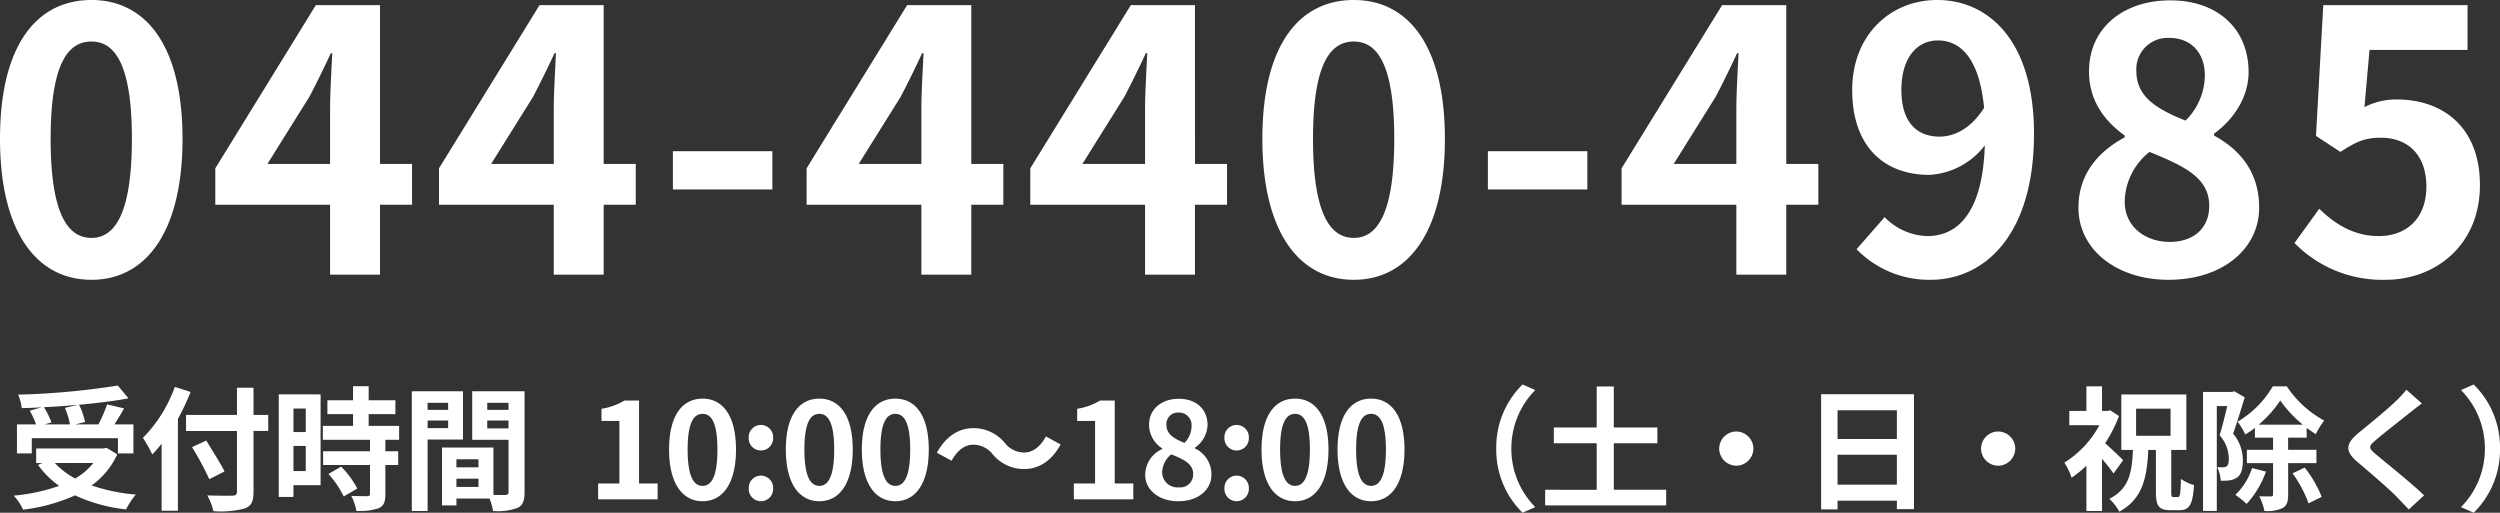 <svg xmlns="http://www.w3.org/2000/svg" width="411.726" height="84.44" viewBox="0 0 411.726 84.44">
  <rect x="0" y="0" width="411.726" height="84.44" fill="#333333" stroke="none"/>
  <g id="グループ_491" data-name="グループ 491" transform="translate(-1144.64 -29.76)">
    <path id="パス_399" data-name="パス 399" d="M17.7.84c9,0,15-7.92,15-23.22s-6-22.86-15-22.86c-9.06,0-15.06,7.5-15.06,22.86C2.64-7.08,8.64.84,17.7.84Zm0-6.9c-3.84,0-6.72-3.84-6.72-16.32,0-12.42,2.88-16.02,6.72-16.02,3.78,0,6.66,3.6,6.66,16.02C24.36-9.9,21.48-6.06,17.7-6.06ZM46.68-18.24l6.9-11.04c1.26-2.4,2.46-4.86,3.54-7.2h.24c-.12,2.58-.36,6.6-.36,9.18v9.06Zm23.82,0H65.22V-44.4H54.66L38.1-17.52v6H57V0h8.22V-11.52H70.5Zm13.02,0,6.9-11.04c1.26-2.4,2.46-4.86,3.54-7.2h.24c-.12,2.58-.36,6.6-.36,9.18v9.06Zm23.82,0h-5.28V-44.4H91.5L74.94-17.52v6h18.9V0h8.22V-11.52h5.28Zm6.12,4.2h16.38v-6.3H113.46Zm30.6-4.2,6.9-11.04c1.26-2.4,2.46-4.86,3.54-7.2h.24c-.12,2.58-.36,6.6-.36,9.18v9.06Zm23.82,0H162.6V-44.4H152.04L135.48-17.52v6h18.9V0h8.22V-11.52h5.28Zm13.02,0,6.9-11.04c1.26-2.4,2.46-4.86,3.54-7.2h.24c-.12,2.58-.36,6.6-.36,9.18v9.06Zm23.82,0h-5.28V-44.4H188.88L172.32-17.52v6h18.9V0h8.22V-11.52h5.28ZM225.6.84c9,0,15-7.92,15-23.22s-6-22.86-15-22.86c-9.06,0-15.06,7.5-15.06,22.86C210.54-7.08,216.54.84,225.6.84Zm0-6.9c-3.84,0-6.72-3.84-6.72-16.32,0-12.42,2.88-16.02,6.72-16.02,3.78,0,6.66,3.6,6.66,16.02C232.26-9.9,229.38-6.06,225.6-6.06Zm22.08-7.98h16.38v-6.3H247.68Zm30.6-4.2,6.9-11.04c1.26-2.4,2.46-4.86,3.54-7.2h.24c-.12,2.58-.36,6.6-.36,9.18v9.06Zm23.82,0h-5.28V-44.4H286.26L269.7-17.52v6h18.9V0h8.22V-11.52h5.28Zm19.98-4.5c-3.84,0-6.3-2.46-6.3-7.68,0-5.46,2.7-8.16,6-8.16,3.78,0,6.84,3,7.62,11.1C327.24-24.06,324.48-22.74,322.08-22.74ZM308.4-4.2A16.653,16.653,0,0,0,320.58.84c8.82,0,17.04-7.26,17.04-24.06,0-15.42-7.56-22.02-15.96-22.02-7.62,0-13.98,5.7-13.98,14.82,0,9.42,5.34,13.98,12.72,13.98a12.345,12.345,0,0,0,9.12-4.86c-.36,11.16-4.5,14.94-9.48,14.94a10.186,10.186,0,0,1-7.02-3.12ZM359.76.84c9,0,14.94-5.16,14.94-11.88,0-6.06-3.36-9.66-7.44-11.88v-.3c2.94-2.1,5.7-5.76,5.7-10.14,0-7.08-5.04-11.82-12.9-11.82-7.74,0-13.38,4.56-13.38,11.7,0,4.74,2.46,8.1,5.88,10.56v.3c-4.14,2.22-7.62,5.88-7.62,11.58C344.94-4.08,351.3.84,359.76.84Zm2.82-26.22c-4.68-1.86-8.1-3.9-8.1-8.1a5.164,5.164,0,0,1,5.4-5.52c3.72,0,5.88,2.58,5.88,6.18A10.633,10.633,0,0,1,362.58-25.38ZM360-5.4c-4.14,0-7.44-2.58-7.44-6.6a10.675,10.675,0,0,1,4.08-8.22c5.76,2.34,9.84,4.26,9.84,8.88C366.48-7.5,363.72-5.4,360-5.4ZM395.52.84c8.22,0,15.54-5.7,15.54-15.6,0-9.66-6.24-14.1-13.68-14.1a11.484,11.484,0,0,0-5.34,1.26l.84-9.42h16.14V-44.4H385.26l-1.2,21.54,4.02,2.64c2.58-1.68,4.02-2.34,6.66-2.34,4.5,0,7.5,2.88,7.5,8.04,0,5.22-3.24,8.16-7.86,8.16-4.14,0-7.26-2.04-9.78-4.5l-4.08,5.64A20.236,20.236,0,0,0,395.52.84Z" transform="translate(1142 75)" fill="#fff"/>
    <path id="パス_398" data-name="パス 398" d="M9.328-15.07a13.216,13.216,0,0,1,.836,2.728h-4.2l1.144-.33A12.494,12.494,0,0,0,5.874-15.18c1.87-.088,3.784-.22,5.632-.4ZM3.872-10.076h14.19v2.508h2.552v-4.774H17.49c.506-.814,1.078-1.716,1.584-2.64l-2.794-.66a24.955,24.955,0,0,1-1.43,3.3H11.022l1.628-.4a11.526,11.526,0,0,0-.99-2.838c2.926-.264,5.764-.616,8.14-1.056l-1.76-2.112a123.155,123.155,0,0,1-16.412,1.5,8.279,8.279,0,0,1,.594,2.222c1.056-.022,2.178-.066,3.278-.132l-1.958.55a13.714,13.714,0,0,1,1.034,2.266H1.43v4.774H3.872ZM14.014-5.984a10.893,10.893,0,0,1-2.992,2.552A12.8,12.8,0,0,1,7.678-5.984Zm2.178-2.508-.484.11H4.6v2.4H5.632l-.726.308A14.8,14.8,0,0,0,8.382-2.222,30.721,30.721,0,0,1,.9-.616a9.008,9.008,0,0,1,1.54,2.31A28.837,28.837,0,0,0,11-.66a26.54,26.54,0,0,0,8.4,2.31A12.649,12.649,0,0,1,21.01-.792a29.991,29.991,0,0,1-7.282-1.5,12.925,12.925,0,0,0,4.224-5.126ZM27.434-18.524a23.03,23.03,0,0,1-5.258,8.4,21.363,21.363,0,0,1,1.54,2.728c.506-.528,1.034-1.122,1.54-1.76V1.87H27.94V-13.244a40.409,40.409,0,0,0,2.09-4.444ZM42.812-13.9h-2.42v-4.488H37.664V-13.9H29.282v2.64h8.382v9.988c0,.484-.2.66-.748.66-.506.022-2.442.022-4.136-.044a10.42,10.42,0,0,1,1.012,2.6A15.639,15.639,0,0,0,38.94,1.5C40,1.1,40.392.418,40.392-1.276v-9.988h2.42ZM35.618-4.6c-.66-1.32-2.024-3.476-3.014-5.082L30.272-8.6a51.62,51.62,0,0,1,2.838,5.28ZM48.994-14.96v3.872H46.97V-14.96ZM46.97-4.664V-8.8h2.024v4.136Zm4.466-12.628H44.55V-.4h2.42V-2.332h4.466Zm1.3,13.112a15.477,15.477,0,0,1,2.508,3.7l2.244-1.3A15.18,15.18,0,0,0,54.824-5.39ZM64.372-9.812V-12.1H59.356v-1.936h4.4v-2.288h-4.4v-2.31H56.782v2.31H52.558v2.288h4.224V-12.1H51.81v2.288h7.766V-7.92H51.854v2.266h7.722v4.73c0,.308-.11.4-.462.4-.33,0-1.562,0-2.618-.044a8.824,8.824,0,0,1,.836,2.464,9.74,9.74,0,0,0,3.674-.44c.858-.4,1.1-1.056,1.1-2.31v-4.8h2.112V-7.92H62.106V-9.812Zm8.074-6.094v1.166H69.058v-1.166Zm-3.388,4.18V-12.98h3.388v1.254Zm5.83,1.87V-17.8H66.462V1.914h2.6V-9.856Zm4-1.826v-1.3h3.5v1.3Zm3.5-4.224v1.166h-3.5v-1.166ZM73.81-2.046V-3.41h3.63v1.364ZM77.44-6.6v1.32H73.81V-6.6Zm7.59-11.2H76.406v7.986H82.39v8.6c0,.352-.132.484-.528.484-.286.022-1.1.022-1.958,0v-7.81h-8.47V.99H73.81V-.132h5.456a9.686,9.686,0,0,1,.572,2.046,9.505,9.505,0,0,0,4.026-.506C84.744.99,85.03.22,85.03-1.188ZM97.152,0h9.79V-2.618h-3.058V-16.28h-2.4A10.56,10.56,0,0,1,97.7-14.916v2h2.948v10.3h-3.5Zm17.2.308c3.3,0,5.5-2.9,5.5-8.514s-2.2-8.382-5.5-8.382c-3.322,0-5.522,2.75-5.522,8.382C108.834-2.6,111.034.308,114.356.308Zm0-2.53c-1.408,0-2.464-1.408-2.464-5.984,0-4.554,1.056-5.874,2.464-5.874,1.386,0,2.442,1.32,2.442,5.874C116.8-3.63,115.742-2.222,114.356-2.222Zm9.592-5.83a2.007,2.007,0,0,0,2.024-2.09,2.013,2.013,0,0,0-2.024-2.112,2.009,2.009,0,0,0-2,2.112A2,2,0,0,0,123.948-8.052Zm0,8.36A2.026,2.026,0,0,0,125.972-1.8a2.026,2.026,0,0,0-2.024-2.112,2.022,2.022,0,0,0-2,2.112A2.022,2.022,0,0,0,123.948.308Zm9.636,0c3.3,0,5.5-2.9,5.5-8.514s-2.2-8.382-5.5-8.382c-3.322,0-5.522,2.75-5.522,8.382C128.062-2.6,130.262.308,133.584.308Zm0-2.53c-1.408,0-2.464-1.408-2.464-5.984,0-4.554,1.056-5.874,2.464-5.874,1.386,0,2.442,1.32,2.442,5.874C136.026-3.63,134.97-2.222,133.584-2.222ZM146.1.308c3.3,0,5.5-2.9,5.5-8.514s-2.2-8.382-5.5-8.382c-3.322,0-5.522,2.75-5.522,8.382C140.58-2.6,142.78.308,146.1.308Zm0-2.53c-1.408,0-2.464-1.408-2.464-5.984,0-4.554,1.056-5.874,2.464-5.874,1.386,0,2.442,1.32,2.442,5.874C148.544-3.63,147.488-2.222,146.1-2.222Zm21.23-2.772c2.354,0,4.51-1.32,5.984-4.048l-2.42-1.32c-.836,1.562-2.09,2.64-3.5,2.64a4.025,4.025,0,0,1-3.278-1.584,6.657,6.657,0,0,0-5.192-2.42c-2.354,0-4.51,1.32-5.984,4.048l2.42,1.32c.836-1.562,2.09-2.64,3.5-2.64a4.056,4.056,0,0,1,3.278,1.584A6.657,6.657,0,0,0,167.332-4.994ZM175.494,0h9.79V-2.618h-3.058V-16.28h-2.4a10.56,10.56,0,0,1-3.784,1.364v2h2.948v10.3h-3.5Zm17.182.308c3.3,0,5.478-1.892,5.478-4.356A4.735,4.735,0,0,0,195.426-8.4v-.11a4.742,4.742,0,0,0,2.09-3.718c0-2.6-1.848-4.334-4.73-4.334-2.838,0-4.906,1.672-4.906,4.29A4.638,4.638,0,0,0,190.036-8.4v.11a4.737,4.737,0,0,0-2.794,4.246C187.242-1.5,189.574.308,192.676.308Zm1.034-9.614c-1.716-.682-2.97-1.43-2.97-2.97a1.893,1.893,0,0,1,1.98-2.024,2.074,2.074,0,0,1,2.156,2.266A3.9,3.9,0,0,1,193.71-9.306Zm-.946,7.326a2.5,2.5,0,0,1-2.728-2.42,3.914,3.914,0,0,1,1.5-3.014c2.112.858,3.608,1.562,3.608,3.256A2.134,2.134,0,0,1,192.764-1.98Zm9.526-6.072a2.007,2.007,0,0,0,2.024-2.09,2.013,2.013,0,0,0-2.024-2.112,2.009,2.009,0,0,0-2,2.112A2,2,0,0,0,202.29-8.052Zm0,8.36A2.026,2.026,0,0,0,204.314-1.8a2.026,2.026,0,0,0-2.024-2.112,2.022,2.022,0,0,0-2,2.112A2.022,2.022,0,0,0,202.29.308Zm9.636,0c3.3,0,5.5-2.9,5.5-8.514s-2.2-8.382-5.5-8.382c-3.322,0-5.522,2.75-5.522,8.382C206.4-2.6,208.6.308,211.926.308Zm0-2.53c-1.408,0-2.464-1.408-2.464-5.984,0-4.554,1.056-5.874,2.464-5.874,1.386,0,2.442,1.32,2.442,5.874C214.368-3.63,213.312-2.222,211.926-2.222ZM224.444.308c3.3,0,5.5-2.9,5.5-8.514s-2.2-8.382-5.5-8.382c-3.322,0-5.522,2.75-5.522,8.382C218.922-2.6,221.122.308,224.444.308Zm0-2.53c-1.408,0-2.464-1.408-2.464-5.984,0-4.554,1.056-5.874,2.464-5.874,1.386,0,2.442,1.32,2.442,5.874C226.886-3.63,225.83-2.222,224.444-2.222ZM249.392,2.2l2.09-.924a13.668,13.668,0,0,1-3.938-9.636A13.668,13.668,0,0,1,251.482-18l-2.09-.924a14.5,14.5,0,0,0-4.334,10.56A14.5,14.5,0,0,0,249.392,2.2Zm15.026-3.784V-9.24h7.172v-2.6h-7.172V-18.59H261.6v6.754H254.54v2.6H261.6v7.656H253.11V.99h19.932V-1.584ZM281.776-8.36a2.836,2.836,0,0,0,2.816,2.816,2.836,2.836,0,0,0,2.816-2.816,2.836,2.836,0,0,0-2.816-2.816A2.836,2.836,0,0,0,281.776-8.36Zm19.492,5.94V-7.348h9.768V-2.42Zm9.768-12.254v4.73h-9.768v-4.73Zm-12.474-2.64V1.65h2.706V.22h9.768V1.606h2.816v-18.92ZM324.9-8.36a2.836,2.836,0,0,0,2.816,2.816,2.836,2.836,0,0,0,2.816-2.816,2.836,2.836,0,0,0-2.816-2.816A2.836,2.836,0,0,0,324.9-8.36ZM348.3-6.446c-.418-.44-2-1.958-2.97-2.794a22.129,22.129,0,0,0,2.288-4.488l-1.452-.946-.44.11h-.9v-4.048h-2.574v4.048h-2.816v2.354h4.95a16.411,16.411,0,0,1-5.764,6.16,11.311,11.311,0,0,1,1.188,2.486,17.853,17.853,0,0,0,2.442-1.98V1.914h2.574v-8.58a30.338,30.338,0,0,1,1.892,2.4Zm2.134-8.492h5.676v4.466h-5.676ZM356.6-.374c-.308,0-.374-.11-.374-.814V-8.14h2.486v-9.13H348v9.13h1.914c-.154,3.718-.638,6.424-3.894,8.052a8.062,8.062,0,0,1,1.65,2.112c3.828-2.09,4.554-5.544,4.774-10.164h1.254v6.952c0,2.222.44,2.97,2.4,2.97h1.5c1.606,0,2.178-.924,2.376-4.136a7.194,7.194,0,0,1-2.156-1.012c-.066,2.508-.154,2.992-.506,2.992ZM366.608-17.8l-.374.11H361.46v19.6h2.266v-17.27h1.716c-.352,1.5-.814,3.41-1.254,4.8a5.888,5.888,0,0,1,1.518,3.85c0,.616-.088,1.056-.33,1.232a1.139,1.139,0,0,1-.616.2c-.286,0-.572,0-.968-.022a5.547,5.547,0,0,1,.572,2.222,9.4,9.4,0,0,0,1.408-.044,3.141,3.141,0,0,0,1.276-.462c.682-.484.968-1.408.968-2.816a6.773,6.773,0,0,0-1.606-4.422c.616-1.716,1.342-4.114,1.914-5.984Zm2.926,12.65a10.5,10.5,0,0,1-2.75,4.4,16.082,16.082,0,0,1,1.848,1.5,15.46,15.46,0,0,0,3.19-5.324Zm1.1-7.15a19.3,19.3,0,0,0,3.542-3.982,20.067,20.067,0,0,0,3.718,3.982Zm9.5,6.336v-2.2h-4.664v-2h3.058V-11.77c.506.374,1.012.726,1.5,1.034a12.8,12.8,0,0,1,1.386-2.244,17.239,17.239,0,0,1-6.16-5.632h-2.31a16.36,16.36,0,0,1-5.808,5.83,9.669,9.669,0,0,1,1.276,2.09A12.568,12.568,0,0,0,370-11.77v1.606h2.992v2h-4.312v2.2h4.312V-.814c0,.242-.088.308-.33.33-.286,0-1.1,0-1.936-.022a9.034,9.034,0,0,1,.836,2.42,6.176,6.176,0,0,0,2.97-.462c.748-.4.946-1.078.946-2.244v-5.17ZM376.2-4.29A20.264,20.264,0,0,1,378.84.66L381-.418A19.462,19.462,0,0,0,378.2-5.236Zm18.744-13.772a15.047,15.047,0,0,1-1.672,1.826c-1.474,1.452-4.466,3.872-6.16,5.258-2.178,1.8-2.354,3.014-.2,4.84,2,1.694,5.324,4.532,6.512,5.786.616.66,1.3,1.342,1.914,2.024L397.87-.66c-2.156-2.09-6.358-5.412-7.986-6.8-1.188-1.012-1.21-1.254-.044-2.244,1.452-1.254,4.334-3.476,5.742-4.62.506-.4,1.232-.968,1.914-1.474Zm11.088-.858-2.09.924A13.668,13.668,0,0,1,407.88-8.36a13.668,13.668,0,0,1-3.938,9.636l2.09.924a14.5,14.5,0,0,0,4.334-10.56A14.5,14.5,0,0,0,406.032-18.92Z" transform="translate(1146 112)" fill="#fff"/>
  </g>
</svg>
